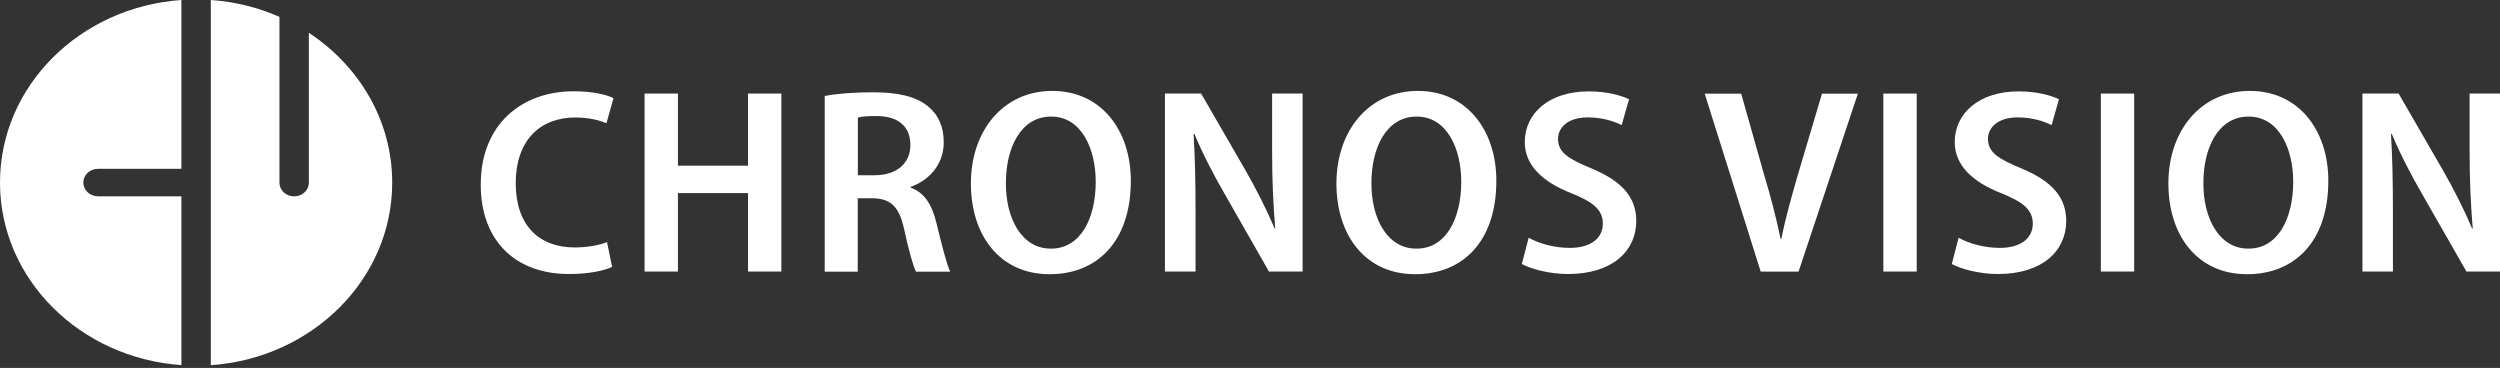 <?xml version="1.0" encoding="UTF-8"?> <svg xmlns="http://www.w3.org/2000/svg" width="265" height="39" viewBox="0 0 265 39" fill="none"><rect x="0" y="0" width="265" height="39" fill="#333333" stroke="none"/><g clip-path="url(#clip0_51_539)"><path d="M64.886 28.288C64.106 28.677 62.433 29.046 60.334 29.046C54.461 29.046 50.959 25.355 50.959 19.584C50.959 13.066 55.417 9.676 60.812 9.676C62.911 9.676 64.377 10.064 65.031 10.404L64.283 13.066C63.472 12.726 62.392 12.454 60.957 12.454C57.423 12.454 54.669 14.698 54.669 19.429C54.669 23.849 57.091 26.229 60.926 26.229C62.184 26.229 63.504 26.005 64.345 25.665L64.886 28.298V28.288Z" fill="white"></path><path d="M71.86 9.918V17.563H79.291V9.918H82.825V28.783H79.291V20.468H71.86V28.783H68.326V9.918H71.86Z" fill="white"></path><path d="M87.429 10.172C88.749 9.919 90.578 9.783 92.491 9.783C95.151 9.783 97.074 10.201 98.363 11.27C99.475 12.163 100.036 13.455 100.036 15.077C100.036 17.457 98.477 19.109 96.534 19.808V19.896C97.968 20.401 98.779 21.664 99.257 23.616C99.828 25.967 100.369 28.094 100.722 28.794H97.095C96.793 28.23 96.347 26.608 95.837 24.287C95.297 21.848 94.403 21.042 92.449 21.013H90.921V28.794H87.419V10.172H87.429ZM90.932 18.575H92.73C95.068 18.575 96.502 17.283 96.502 15.379C96.502 13.368 95.183 12.299 92.875 12.299C91.919 12.299 91.254 12.357 90.932 12.464V18.565V18.575Z" fill="white"></path><path d="M111.24 29.065C106.033 29.065 102.915 25.005 102.915 19.438C102.915 13.872 106.335 9.637 111.542 9.637C116.749 9.637 119.867 13.833 119.867 19.157C119.867 25.704 116.208 29.065 111.272 29.065H111.24ZM111.417 26.355C114.535 26.355 116.146 23.159 116.146 19.273C116.146 15.776 114.649 12.357 111.417 12.357C108.185 12.357 106.626 15.689 106.626 19.38C106.595 23.101 108.268 26.355 111.386 26.355H111.417Z" fill="white"></path><path d="M123.484 28.793V9.918H127.319L131.996 18.01C133.129 19.972 134.272 22.236 135.114 24.227H135.176C134.968 21.74 134.844 19.156 134.844 16.106V9.918H138.076V28.783H134.511L129.813 20.555C128.68 18.593 127.475 16.3 126.612 14.202H126.519C126.664 16.582 126.727 19.127 126.727 22.488V28.783H123.494L123.484 28.793Z" fill="white"></path><path d="M149.987 29.065C144.78 29.065 141.662 25.005 141.662 19.438C141.662 13.872 145.081 9.637 150.288 9.637C155.495 9.637 158.613 13.833 158.613 19.157C158.613 25.704 154.955 29.065 150.018 29.065H149.987ZM150.164 26.355C153.282 26.355 154.893 23.159 154.893 19.273C154.893 15.776 153.396 12.357 150.164 12.357C146.931 12.357 145.372 15.689 145.372 19.38C145.341 23.101 147.014 26.355 150.132 26.355H150.164Z" fill="white"></path><path d="M162.054 25.209C163.103 25.801 164.745 26.277 166.398 26.277C168.643 26.277 169.901 25.238 169.901 23.703C169.901 22.246 168.882 21.411 166.575 20.488C163.581 19.312 161.627 17.573 161.627 15.057C161.627 12.036 164.174 9.686 168.394 9.686C170.306 9.686 171.813 10.103 172.676 10.521L171.896 13.26C171.21 12.92 169.984 12.444 168.3 12.444C166.117 12.444 165.151 13.591 165.151 14.708C165.151 16.165 166.232 16.835 168.747 17.875C171.948 19.215 173.445 20.925 173.445 23.421C173.445 26.559 170.961 29.046 166.201 29.046C164.257 29.046 162.272 28.512 161.316 27.987L162.033 25.218L162.054 25.209Z" fill="white"></path><path d="M186.634 28.793L180.699 9.928H184.566L186.987 18.496C187.673 20.759 188.276 23.061 188.754 25.354H188.817C189.263 23.09 189.929 20.759 190.583 18.496L193.13 9.928H196.934L190.646 28.793H186.634Z" fill="white"></path><path d="M203.17 9.918V28.783H199.636V9.918H203.17Z" fill="white"></path><path d="M207.629 25.209C208.678 25.801 210.32 26.277 211.973 26.277C214.218 26.277 215.476 25.238 215.476 23.703C215.476 22.246 214.457 21.411 212.15 20.488C209.156 19.312 207.202 17.573 207.202 15.057C207.202 12.036 209.749 9.686 213.969 9.686C215.881 9.686 217.388 10.103 218.251 10.521L217.471 13.26C216.785 12.92 215.559 12.444 213.875 12.444C211.692 12.444 210.726 13.591 210.726 14.708C210.726 16.165 211.807 16.835 214.322 17.875C217.523 19.215 219.02 20.925 219.02 23.421C219.02 26.559 216.536 29.046 211.776 29.046C209.832 29.046 207.847 28.512 206.891 27.987L207.608 25.218L207.629 25.209Z" fill="white"></path><path d="M226.222 9.918V28.783H222.688V9.918H226.222Z" fill="white"></path><path d="M238.175 29.065C232.957 29.065 229.85 25.005 229.85 19.438C229.85 13.872 233.269 9.637 238.476 9.637C243.683 9.637 246.801 13.833 246.801 19.157C246.801 25.704 243.143 29.065 238.206 29.065H238.175ZM238.351 26.355C241.469 26.355 243.08 23.159 243.08 19.273C243.08 15.776 241.584 12.357 238.351 12.357C235.119 12.357 233.56 15.689 233.56 19.38C233.529 23.101 235.213 26.355 238.32 26.355H238.351Z" fill="white"></path><path d="M250.418 28.793V9.918H254.253L258.93 18.01C260.063 19.972 261.206 22.236 262.048 24.227H262.111C261.903 21.74 261.778 19.156 261.778 16.106V9.918H265.01V28.783H261.445L256.737 20.555C255.604 18.593 254.399 16.3 253.536 14.202H253.443C253.588 16.582 253.65 19.127 253.65 22.488V28.783H250.418V28.793Z" fill="white"></path><path d="M19.228 20.808H10.393C9.531 20.808 8.834 20.157 8.834 19.351C8.834 18.544 9.531 17.893 10.393 17.893H19.228V0C8.481 0.748 0 9.112 0 19.351C0 29.589 8.481 37.953 19.228 38.701V20.798V20.808Z" fill="white"></path><path d="M32.739 3.478V19.36C32.739 20.167 32.043 20.817 31.18 20.817C30.317 20.817 29.621 20.167 29.621 19.36V1.787C27.387 0.806 24.934 0.175 22.346 0V38.711C33.093 37.963 41.574 29.599 41.574 19.36C41.574 12.794 38.081 6.994 32.739 3.478Z" fill="white"></path></g><defs><clipPath id="clip0_51_539"><rect width="265" height="38.711" fill="white"></rect></clipPath></defs></svg> 